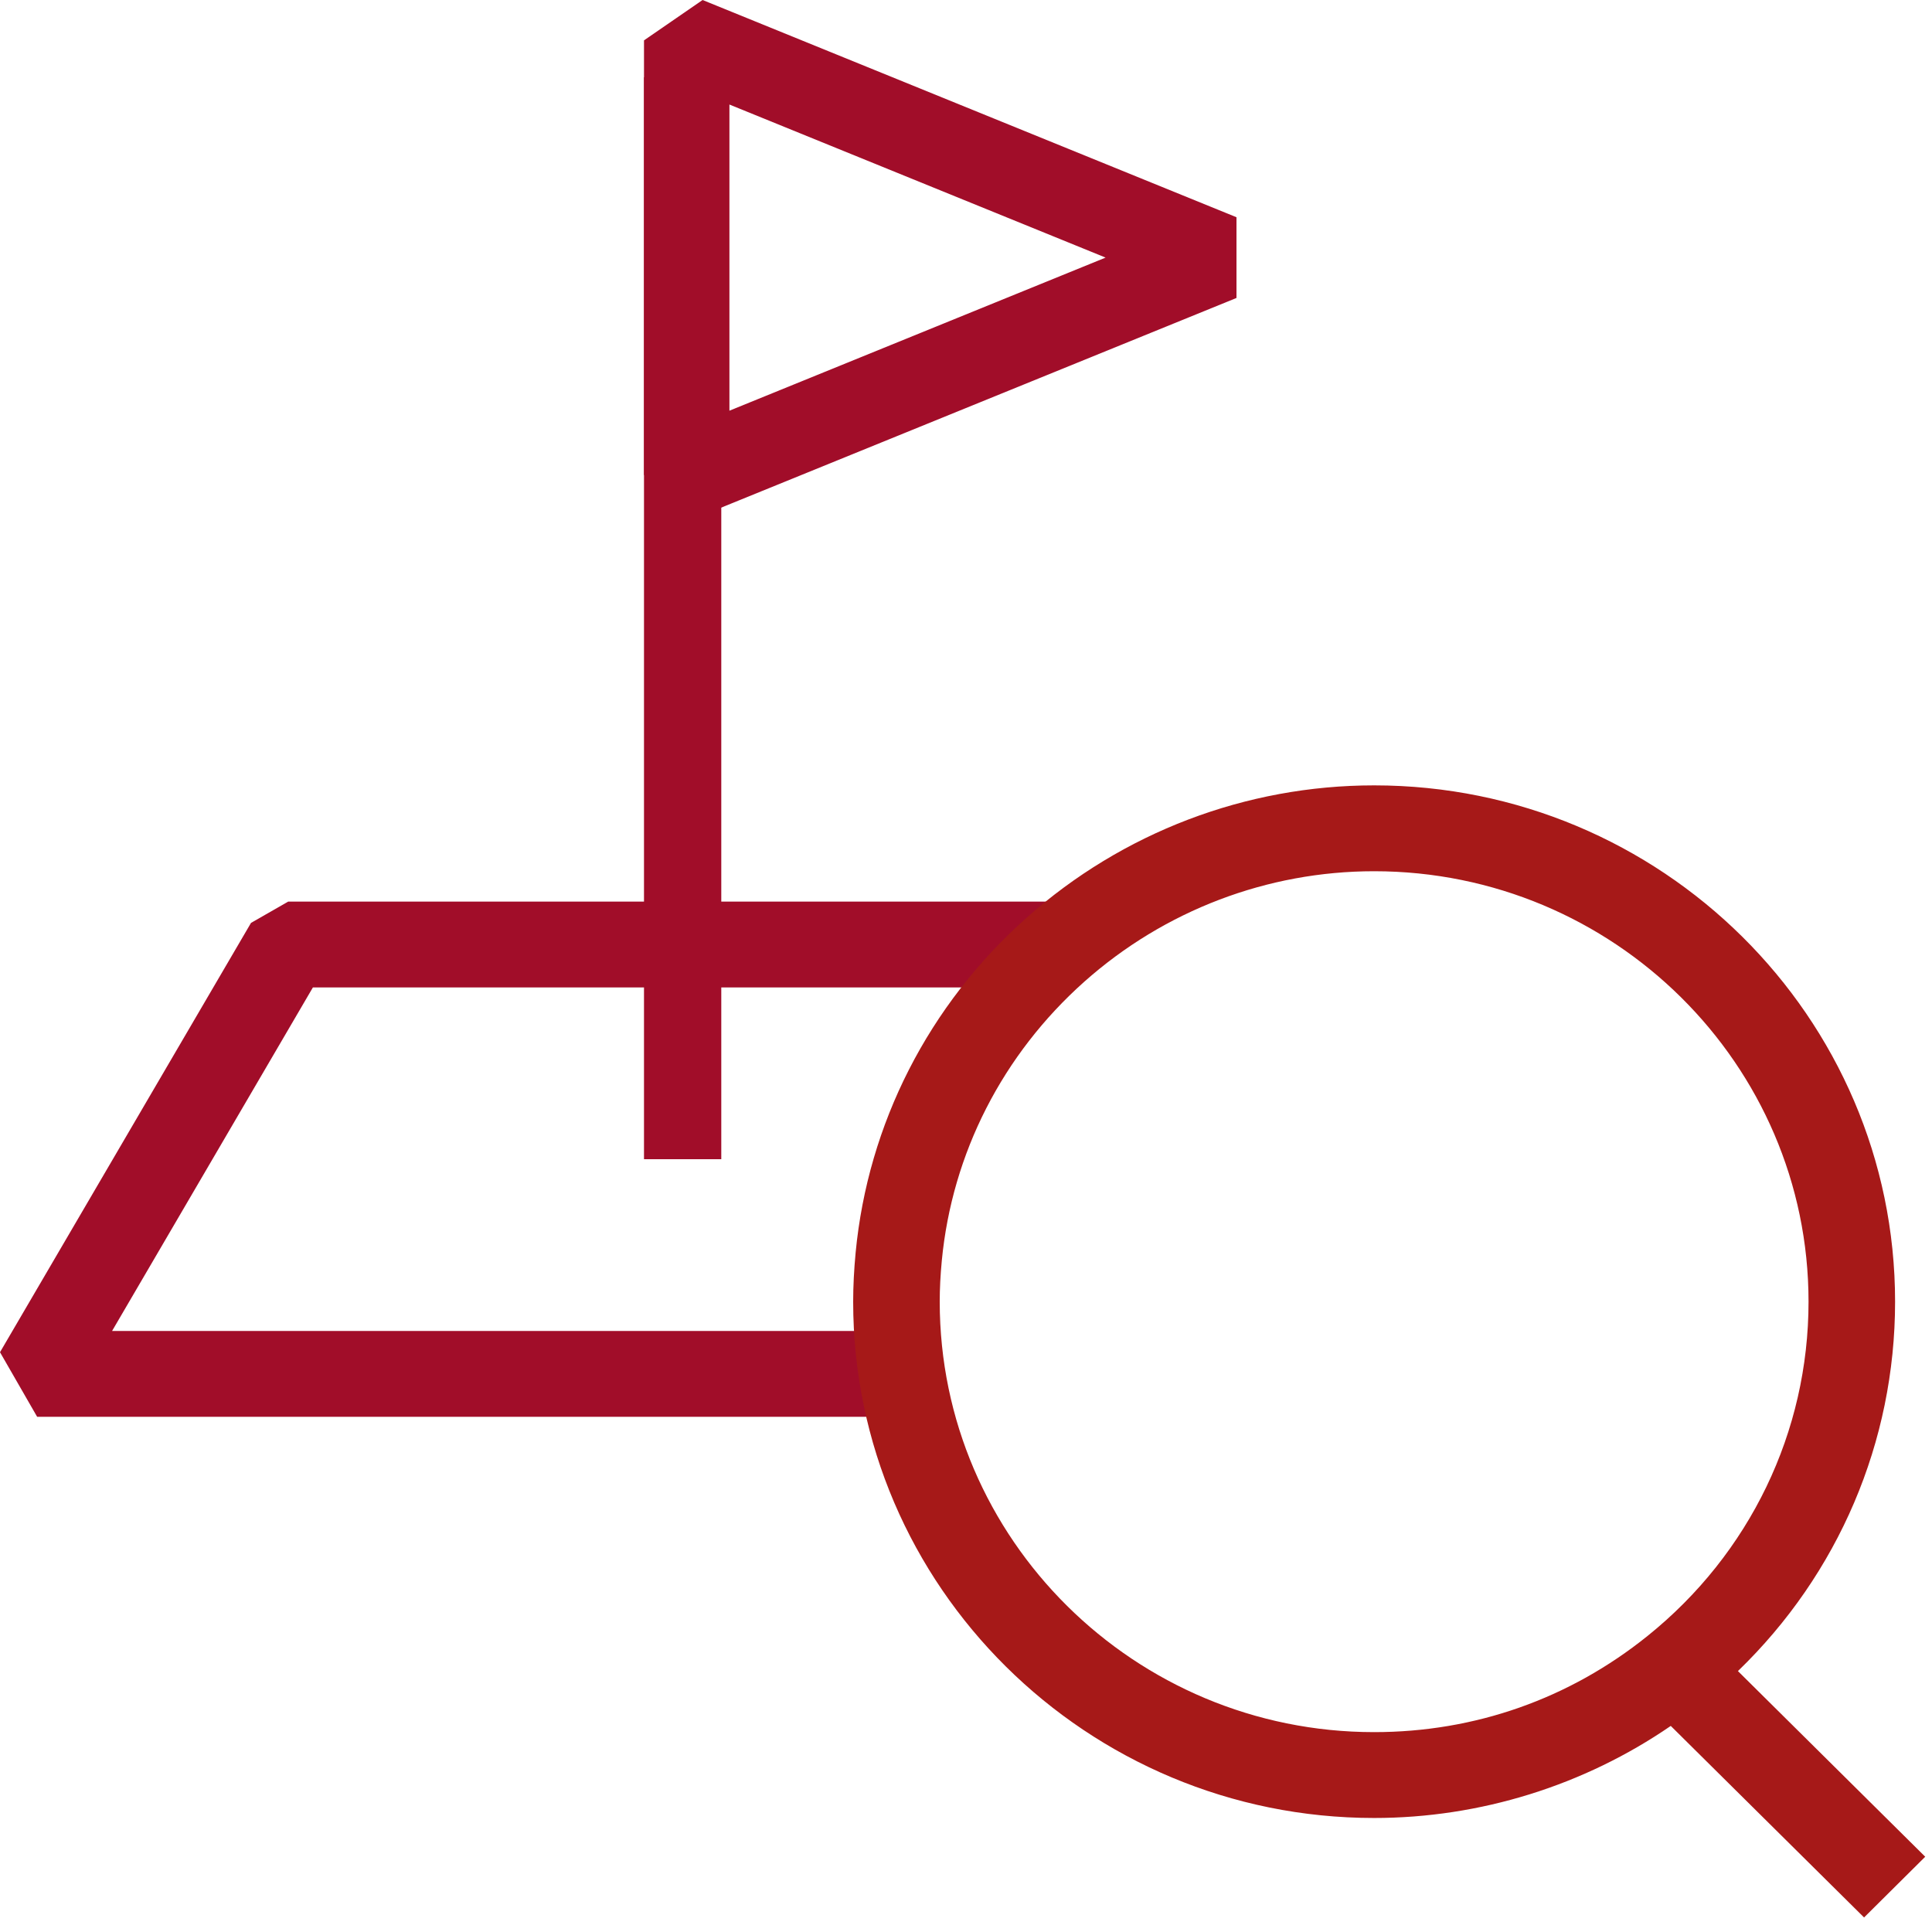 <?xml version="1.0" encoding="UTF-8"?>
<svg width="75px" height="75px" viewBox="0 0 75 75" version="1.1" xmlns="http://www.w3.org/2000/svg" xmlns:xlink="http://www.w3.org/1999/xlink">
    <title>icon/12</title>
    <g id="Symbols" stroke="none" stroke-width="1" fill="none" fill-rule="evenodd">
        <g id="icon/12" transform="translate(-13, -15)">
            <g transform="translate(13, 15)">
                <path d="M41.812,35 L42.696,35.507 C42.093,35.929 41.517,36.385 40.969,36.872 C40.453,37.332 39.962,37.82 39.5,38.333 L12.146,38.333 L4.351,51.667 L34.834,51.667 C34.905,52.809 35.08,53.924 35.352,55 L1.442,55 L0,52.493 L9.744,35.827 L11.187,35 L41.812,35 Z" id="Combined-Shape" fill="#A10D29"></path>
                <polygon id="Fill-3" fill="#A10D29" points="25 45 28 45 28 3 25 3"></polygon>
                <path d="M28.316,4.058 L28.316,15.943 L42.919,10 L28.316,4.058 Z M27.274,20 L25,18.434 L25,1.567 L27.274,0 L48,8.433 L48,11.567 L27.274,20 Z" id="Fill-4" fill="#A10D29"></path>
                <g id="Group-9" transform="translate(33, 30)" fill="#A61918">
                    <path d="M20.343,3.821 C16.196,3.821 12.2,5.345 9.091,8.111 C5.923,10.933 3.959,14.776 3.561,18.935 C3.506,19.511 3.48,20.033 3.48,20.531 C3.48,29.744 11.045,37.241 20.343,37.241 C24.252,37.241 27.922,35.95 30.959,33.506 C34.93,30.313 37.207,25.583 37.207,20.531 C37.207,11.317 29.642,3.821 20.343,3.821 L20.343,3.821 Z M39.363,44.436 L31.859,37 C28.491,39.314 24.456,40.574 20.343,40.574 C9.192,40.574 0.12,31.582 0.12,20.531 C0.12,19.927 0.152,19.303 0.216,18.621 C0.694,13.626 3.049,9.013 6.847,5.631 C10.573,2.314 15.366,0.488 20.343,0.488 C31.495,0.488 40.567,9.479 40.567,20.531 C40.567,25.976 38.364,31.107 34.466,34.871 L41.737,42.078 L39.363,44.436 Z" id="Fill-7"></path>
                </g>
            </g>
        </g>
    </g>
</svg>